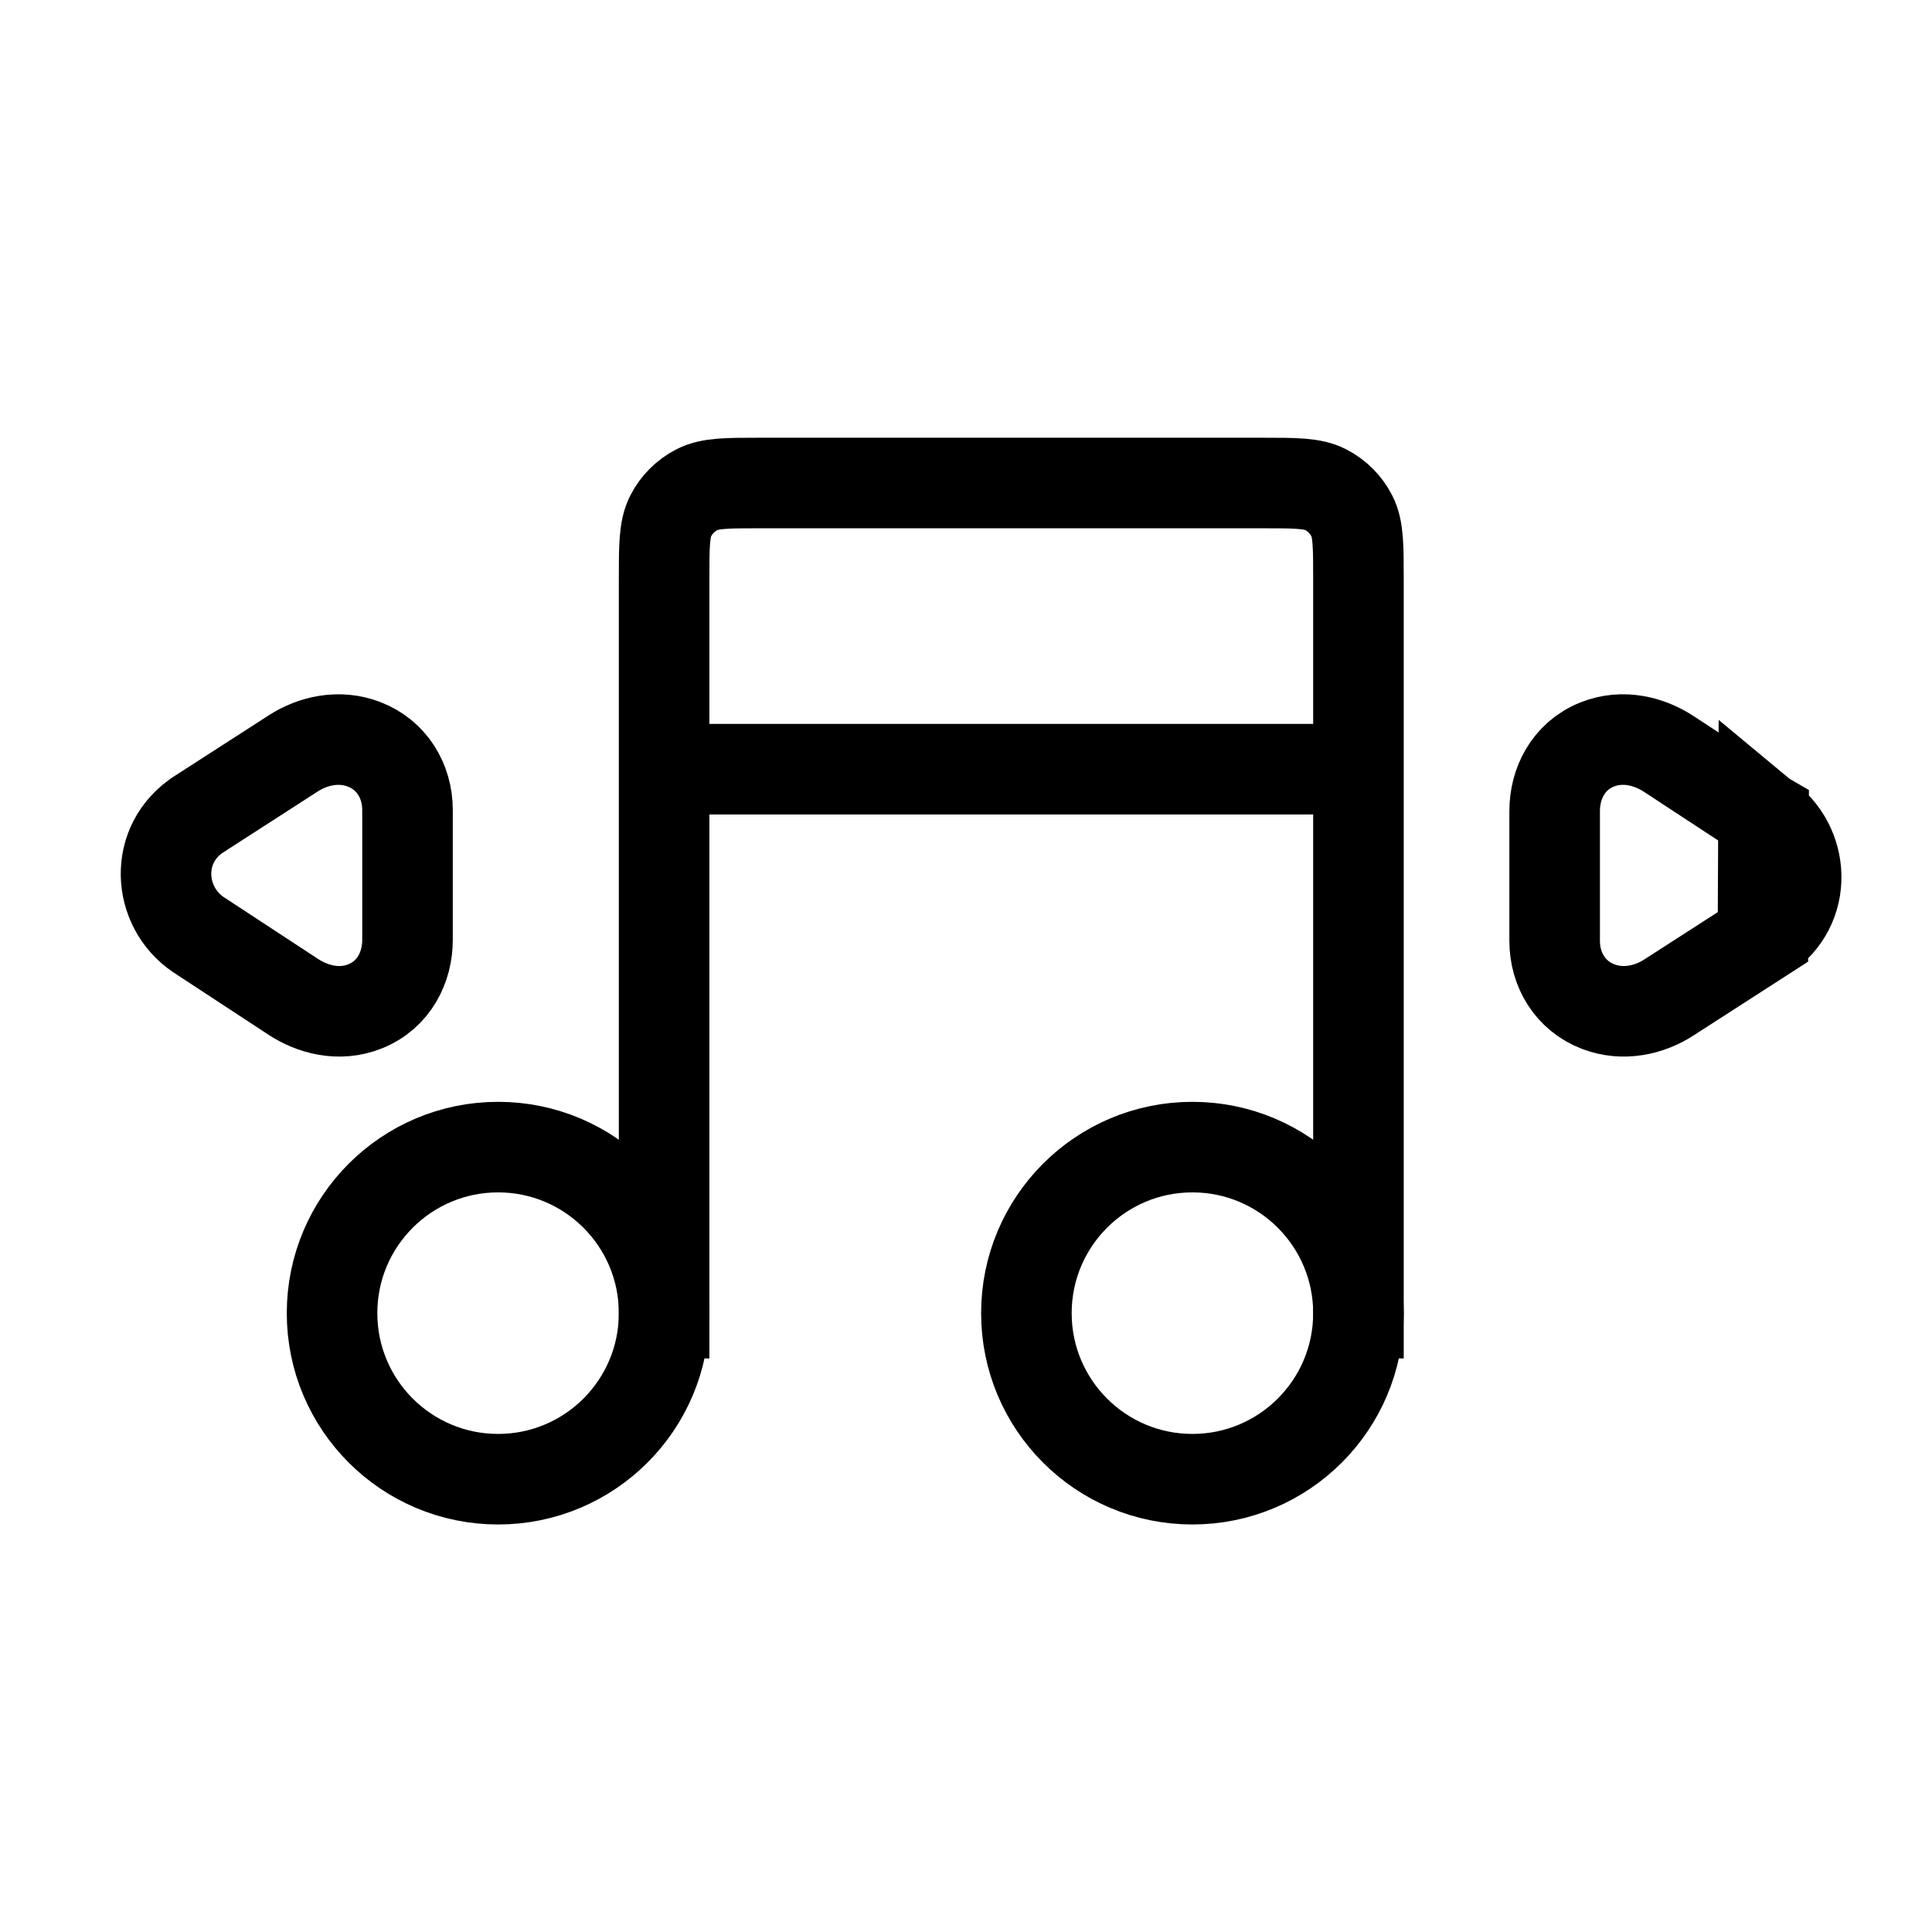 <svg width="54" height="54" viewBox="0 0 54 54" fill="none" xmlns="http://www.w3.org/2000/svg">
<path d="M18.562 37.969V21.499M18.562 21.499V16.2C18.562 15.255 18.562 14.782 18.746 14.421C18.908 14.104 19.166 13.846 19.484 13.684C19.845 13.5 20.317 13.5 21.262 13.5H35.269C36.214 13.5 36.686 13.5 37.047 13.684C37.365 13.846 37.623 14.104 37.785 14.421C37.969 14.782 37.969 15.255 37.969 16.2V21.499M18.562 21.499H37.969M37.969 37.969V21.499" stroke="black" stroke-width="2.531" stroke-linejoin="round"/>
<path d="M33.328 41.344C35.891 41.344 37.969 39.266 37.969 36.703C37.969 34.14 35.891 32.062 33.328 32.062C30.765 32.062 28.688 34.14 28.688 36.703C28.688 39.266 30.765 41.344 33.328 41.344Z" stroke="black" stroke-width="2.531" stroke-linejoin="round"/>
<path d="M13.922 41.344C16.485 41.344 18.562 39.266 18.562 36.703C18.562 34.14 16.485 32.062 13.922 32.062C11.359 32.062 9.281 34.14 9.281 36.703C9.281 39.266 11.359 41.344 13.922 41.344Z" stroke="black" stroke-width="2.531" stroke-linejoin="round"/>
<path d="M5.569 22.751L8.196 21.058C8.744 20.704 9.477 20.535 10.174 20.803C10.952 21.101 11.39 21.831 11.39 22.639V26.271C11.39 27.029 11.016 27.802 10.204 28.128C9.472 28.421 8.723 28.21 8.186 27.855L5.559 26.132L5.553 26.128L5.547 26.124C4.395 25.349 4.275 23.584 5.568 22.752C5.568 22.752 5.569 22.751 5.569 22.751ZM5.569 22.751C5.569 22.751 5.569 22.751 5.569 22.751Z" stroke="black" stroke-width="2.531"/>
<path d="M49.291 22.809L49.297 22.814C50.449 23.589 50.569 25.354 49.276 26.186L49.291 22.809ZM49.291 22.809L49.284 22.805L46.657 21.082C46.121 20.727 45.372 20.516 44.64 20.809C43.828 21.135 43.453 21.909 43.453 22.666V26.299C43.453 27.107 43.892 27.837 44.669 28.135C45.367 28.402 46.099 28.234 46.647 27.879L49.275 26.186L49.291 22.809Z" stroke="black" stroke-width="2.531"/>
</svg>
